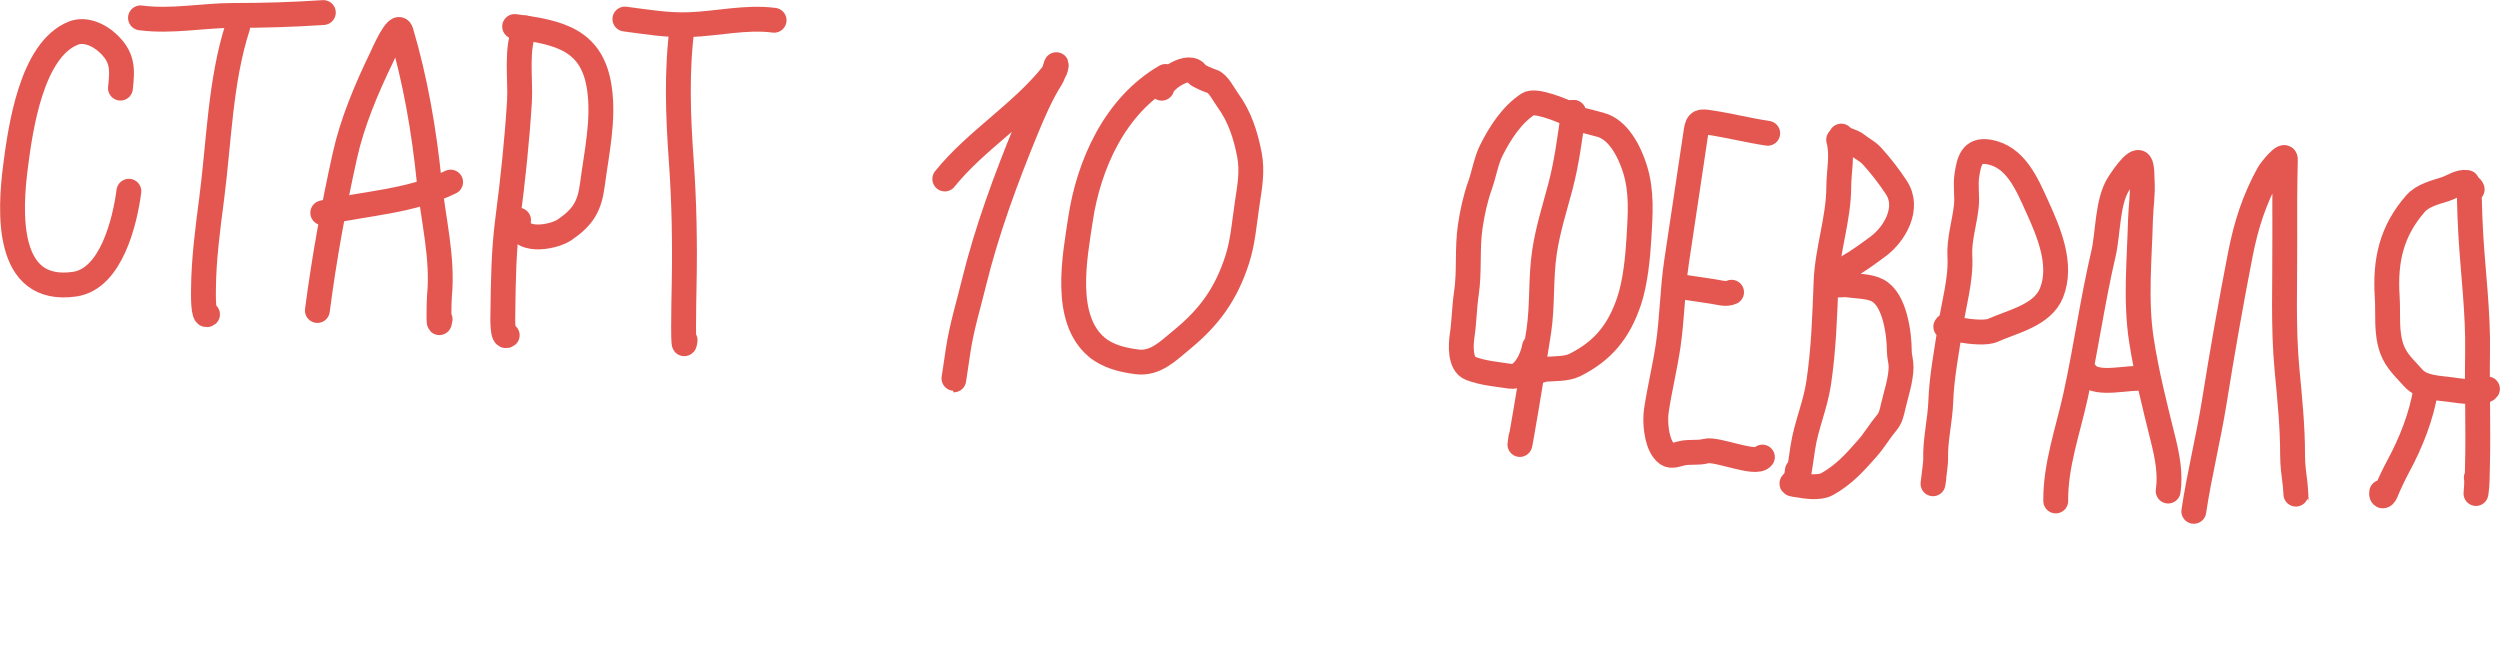 <?xml version="1.0" encoding="UTF-8"?> <svg xmlns="http://www.w3.org/2000/svg" viewBox="0 0 193.004 50.515" fill="none"> <path d="M72.938 13.818C75.364 10.81 78.836 8.77 81.249 5.74C81.427 5.515 81.503 5.337 81.544 5.061C81.595 4.722 81.348 5.729 81.163 6.017C80.396 7.211 79.757 8.691 79.219 10C77.666 13.775 76.167 17.84 75.197 21.804C74.769 23.551 74.237 25.276 73.97 27.057C73.883 27.64 73.796 28.223 73.709 28.806C73.692 28.914 73.58 29.664 73.657 29.151" stroke="#E45750" stroke-width="1.919" stroke-linecap="round"></path> <path d="M89.982 5.902C86.1 8.148 84.053 12.664 83.41 16.963C82.977 19.858 82.042 24.591 84.669 26.8C85.531 27.524 86.706 27.804 87.795 27.937C89.226 28.112 90.23 27.048 91.231 26.231C93.369 24.486 94.656 22.693 95.512 20.052C95.958 18.678 96.064 17.188 96.278 15.761C96.471 14.47 96.707 13.255 96.46 11.955C96.174 10.457 95.705 8.977 94.783 7.731C94.499 7.346 94.046 6.41 93.573 6.281C93.39 6.231 92.477 5.858 92.39 5.707C91.841 4.763 89.78 6.189 89.687 6.81" stroke="#E45750" stroke-width="1.919" stroke-linecap="round"></path> <path d="M9.299 6.804C9.475 5.242 9.46 4.375 8.287 3.297C7.627 2.691 6.564 2.194 5.648 2.563C2.413 3.866 1.575 9.958 1.207 12.782C0.757 16.242 0.354 22.72 5.765 21.938C8.586 21.53 9.645 17.1 9.95 14.764" stroke="#E45750" stroke-width="1.919" stroke-linecap="round"></path> <path d="M18.349 2.074C17 6.239 16.906 10.997 16.344 15.313C16.037 17.666 15.729 19.981 15.708 22.356C15.704 22.708 15.67 24.541 16.021 24.272" stroke="#E45750" stroke-width="1.919" stroke-linecap="round"></path> <path d="M10.846 1.379C13.293 1.698 15.615 1.189 18.043 1.192C20.344 1.194 22.668 1.124 24.963 0.968" stroke="#E45750" stroke-width="1.919" stroke-linecap="round"></path> <path d="M24.502 23.971C25.027 19.947 25.74 16.007 26.619 12.043C27.19 9.464 28.278 6.877 29.429 4.503C29.563 4.227 30.7 1.57 30.962 2.453C32.055 6.134 32.739 10.086 33.126 13.907C33.427 16.878 34.219 19.881 33.925 22.886C33.9 23.141 33.835 25.741 33.978 24.643" stroke="#E45750" stroke-width="1.919" stroke-linecap="round"></path> <path d="M24.917 16.429C28.194 15.699 31.753 15.557 34.789 14.058" stroke="#E45750" stroke-width="1.919" stroke-linecap="round"></path> <path d="M40.561 2.157C39.796 3.616 40.203 6.225 40.104 7.817C39.916 10.865 39.599 13.858 39.204 16.887C38.883 19.349 38.853 21.668 38.823 24.134C38.819 24.438 38.748 26.197 39.158 25.881" stroke="#E45750" stroke-width="1.919" stroke-linecap="round"></path> <path d="M39.731 2.047C43.197 2.499 45.741 3.063 46.279 6.838C46.629 9.294 46.058 11.776 45.739 14.221C45.52 15.903 45.04 16.748 43.593 17.738C42.657 18.38 39.797 18.813 40.034 16.993" stroke="#E45750" stroke-width="1.919" stroke-linecap="round"></path> <path d="M52.67 2.044C52.217 5.516 52.346 8.944 52.597 12.441C52.824 15.62 52.88 18.842 52.816 22.033C52.788 23.442 52.708 27.659 52.89 26.261" stroke="#E45750" stroke-width="1.919" stroke-linecap="round"></path> <path d="M48.242 1.47C49.914 1.688 51.56 1.969 53.248 1.903C55.415 1.819 57.602 1.283 59.762 1.564" stroke="#E45750" stroke-width="1.919" stroke-linecap="round"></path> <path d="M121.15 8.794C120.647 8.546 118.54 7.657 117.968 8.036C116.705 8.871 115.827 10.241 115.147 11.579C114.726 12.406 114.578 13.419 114.264 14.301C113.895 15.337 113.668 16.397 113.505 17.483C113.25 19.194 113.464 20.938 113.205 22.672C113.047 23.728 113.035 24.868 112.884 25.875C112.773 26.616 112.685 28.113 113.531 28.439C114.492 28.808 115.573 28.894 116.612 29.05C117.608 29.199 118.334 27.609 118.457 26.788" stroke="#E45750" stroke-width="1.919" stroke-linecap="round"></path> <path d="M121.483 8.681C121.196 10.601 120.967 12.52 120.469 14.397C120.023 16.082 119.496 17.721 119.238 19.446C118.932 21.49 119.099 23.558 118.798 25.566C118.388 28.307 117.002 36.505 117.413 33.764" stroke="#E45750" stroke-width="1.919" stroke-linecap="round"></path> <path d="M121.481 8.681C120.981 8.669 121.648 9.175 121.843 9.211C122.43 9.322 122.982 9.482 123.559 9.635C124.958 10.006 125.816 11.747 126.222 13.038C126.77 14.784 126.637 16.523 126.533 18.319C126.445 19.837 126.255 21.802 125.769 23.244C124.985 25.577 123.747 27.112 121.539 28.197C120.957 28.484 120.04 28.455 119.388 28.501C119.093 28.522 118.817 28.66 118.557 28.694C118.413 28.713 117.713 28.576 117.866 28.599" stroke="#E45750" stroke-width="1.919" stroke-linecap="round"></path> <path d="M136.47 10.29C134.984 10.068 133.505 9.688 131.994 9.462C131.282 9.355 131.06 9.342 130.947 10.098C130.814 10.989 130.681 11.879 130.548 12.77C130.176 15.252 129.805 17.734 129.433 20.216C129.11 22.376 129.101 24.557 128.774 26.743C128.523 28.422 128.126 30.014 127.876 31.684C127.744 32.567 127.873 34.021 128.405 34.741C128.817 35.298 129.125 35.188 129.757 35.014C130.383 34.84 131.069 34.998 131.688 34.827C132.537 34.592 135.586 35.961 136.06 35.287" stroke="#E45750" stroke-width="1.919" stroke-linecap="round"></path> <path d="M129.315 22.066C130.294 22.212 131.274 22.359 132.253 22.506C132.716 22.575 133.252 22.762 133.681 22.561" stroke="#E45750" stroke-width="1.919" stroke-linecap="round"></path> <path d="M141.946 10.788C142.267 11.952 141.959 13.246 141.956 14.429C141.95 16.886 141.069 19.292 140.976 21.745C140.875 24.397 140.794 26.961 140.401 29.589C140.145 31.299 139.434 32.869 139.183 34.552C139.101 35.098 139.019 35.644 138.938 36.189C138.841 36.833 138.599 37.39 138.759 36.321" stroke="#E45750" stroke-width="1.919" stroke-linecap="round"></path> <path d="M142.147 10.506C142.427 10.841 142.994 10.864 143.352 11.162C143.736 11.482 144.175 11.667 144.523 12.051C145.233 12.834 145.819 13.596 146.399 14.473C147.453 16.067 146.26 18.086 144.996 19.021C144.248 19.574 143.423 20.182 142.613 20.638C142.145 20.901 141.87 21.36 141.458 21.699C140.926 22.137 142.386 21.961 142.561 21.987C143.298 22.097 144.301 22.072 144.962 22.426C146.298 23.141 146.625 25.78 146.631 27.116C146.632 27.524 146.769 27.923 146.767 28.326C146.76 29.303 146.387 30.397 146.166 31.337C146.05 31.834 145.976 32.254 145.655 32.636C145.121 33.269 144.716 33.977 144.172 34.599C143.209 35.696 142.355 36.647 141.06 37.375C140.636 37.614 139.836 37.598 139.372 37.528C139.088 37.486 138.803 37.443 138.519 37.4C138.084 37.335 138.556 37.226 138.643 37.102" stroke="#E45750" stroke-width="1.919" stroke-linecap="round"></path> <path d="M149.293 36.947C149.089 38.315 149.449 35.818 149.436 35.462C149.386 33.991 149.777 32.476 149.831 31.001C149.901 29.071 150.283 27.154 150.569 25.243C150.828 23.514 151.405 21.548 151.305 19.794C151.233 18.521 151.66 17.212 151.801 15.947C151.89 15.158 151.724 14.345 151.844 13.54C152.009 12.439 152.23 11.535 153.473 11.722C155.605 12.04 156.482 14.211 157.273 15.947C158.166 17.905 159.249 20.434 158.382 22.606C157.69 24.343 155.38 24.815 153.861 25.498C152.81 25.971 149.274 25.05 150.414 25.22" stroke="#E45750" stroke-width="1.919" stroke-linecap="round"></path> <path d="M158.706 38.674C158.679 35.923 159.65 33.239 160.235 30.577C161.035 26.936 161.541 23.219 162.39 19.594C162.76 18.015 162.674 15.569 163.559 14.192C163.674 14.015 164.861 12.138 165.214 12.616C165.382 12.843 165.361 13.688 165.38 13.98C165.443 14.963 165.275 15.988 165.249 16.974C165.169 20.048 164.849 23.198 165.322 26.262C165.724 28.871 166.363 31.372 166.995 33.923C167.316 35.219 167.583 36.587 167.385 37.911" stroke="#E45750" stroke-width="1.919" stroke-linecap="round"></path> <path d="M161.122 28.888C161.906 29.827 164.403 29.062 165.512 29.228" stroke="#E45750" stroke-width="1.919" stroke-linecap="round"></path> <path d="M169.365 39.476C169.791 36.63 170.494 33.855 170.947 31.024C171.556 27.217 172.221 23.415 172.96 19.634C173.401 17.375 174.032 15.412 175.133 13.412C175.304 13.102 176.449 11.689 176.434 12.312C176.384 14.375 176.377 16.492 176.389 18.561C176.408 21.856 176.252 25.215 176.558 28.499C176.765 30.708 176.995 32.924 176.991 35.145C176.99 35.934 177.102 36.696 177.198 37.476C177.233 37.762 177.266 38.61 177.268 38.596" stroke="#E45750" stroke-width="1.919" stroke-linecap="round"></path> <path d="M190.857 14.621C190.665 14.126 190.634 15.096 190.638 15.258C190.66 16.184 190.691 17.097 190.744 18.023C190.922 21.09 191.325 24.131 191.272 27.213C191.222 30.158 191.342 33.115 191.262 36.057C191.244 36.715 191.259 37.374 191.161 38.025C191.104 38.404 191.263 37.246 191.175 36.873" stroke="#E45750" stroke-width="1.919" stroke-linecap="round"></path> <path d="M190.456 14.088C189.858 13.999 189.362 14.412 188.794 14.597C188.014 14.851 187.047 15.074 186.485 15.715C184.633 17.827 184.112 20.096 184.297 22.92C184.384 24.252 184.191 25.648 184.656 26.939C184.999 27.892 185.69 28.472 186.296 29.167C187.007 29.981 188.345 29.949 189.338 30.098C189.831 30.172 191.744 30.441 192.036 30.026" stroke="#E45750" stroke-width="1.919" stroke-linecap="round"></path> <path d="M187.272 30.104C186.935 32.147 186.14 34.159 185.16 35.974C184.806 36.63 184.468 37.35 184.182 38.039C184.042 38.375 183.814 38.374 183.87 38.001" stroke="#E45750" stroke-width="1.919" stroke-linecap="round"></path> </svg> 